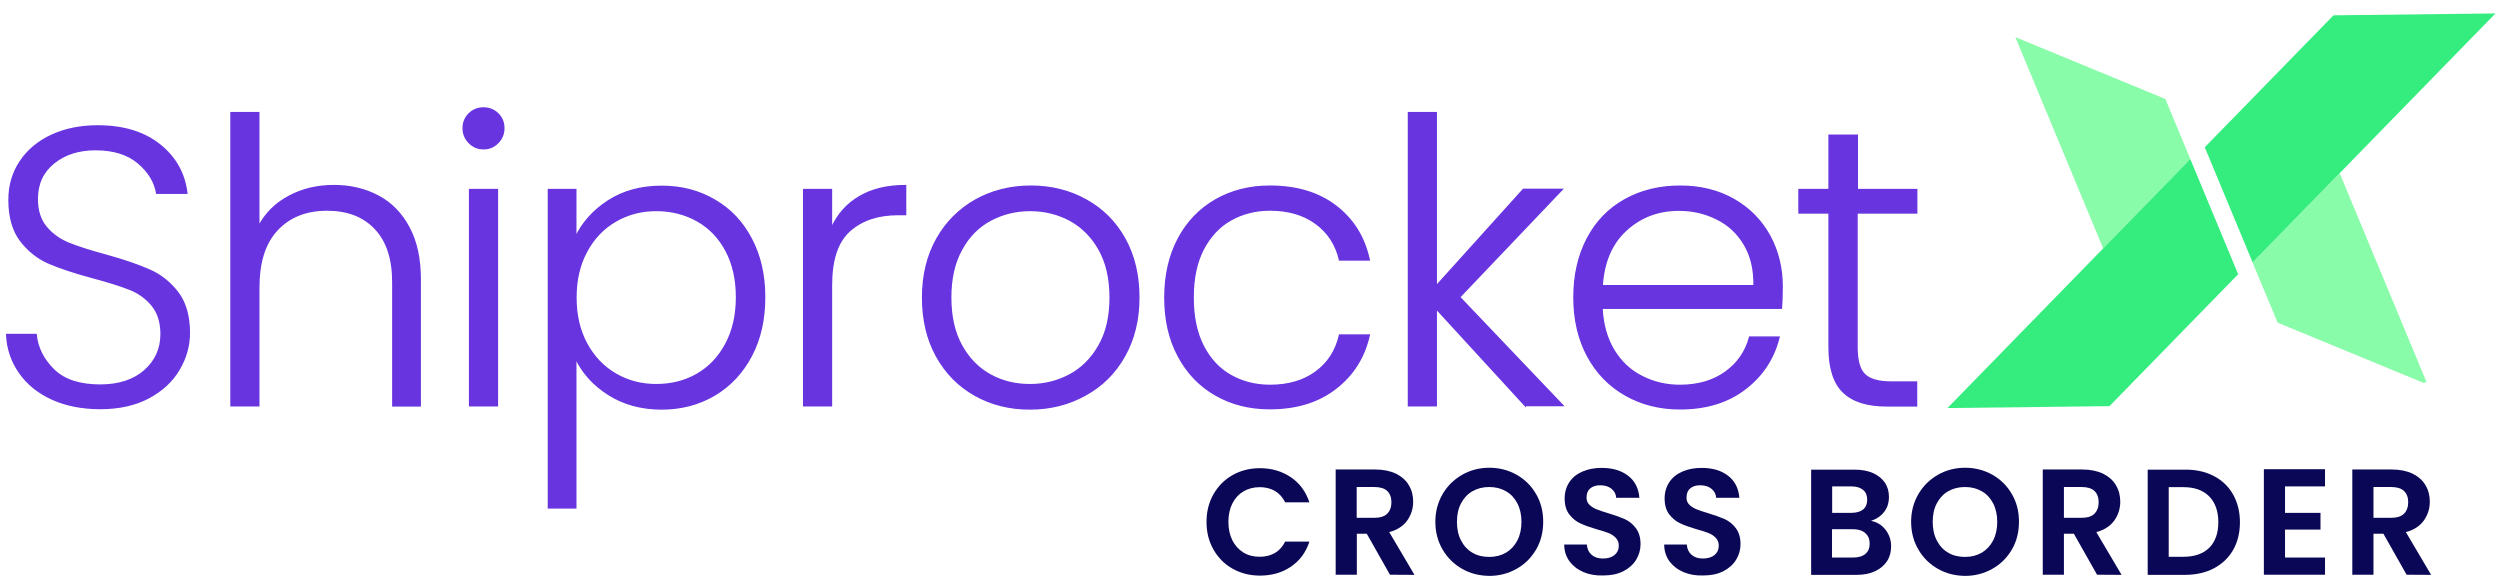 <?xml version="1.0" encoding="UTF-8"?> <svg xmlns="http://www.w3.org/2000/svg" version="1.2" viewBox="0 0 1713 401" width="1713" height="401"><title>SRX-svg</title><defs><clipPath id="cp1"><path d="m1500.81 109.03l-17.1-41.2-102.8-42.4 60.2 144.8z"></path></clipPath><clipPath id="cp2"><path d="m1543.45 179.88l17.2 41.2 102.7 42.4-60.2-144.8z"></path></clipPath></defs><style> .s0 { fill: #6734e0;stroke: #6734e0 } .s1 { fill: #88fca8 } .s2 { fill: #35ed7f } .s3 { fill: #0b0757 } </style><g id="Layer"><path id="Path_172984_00000126283065009805445740000014851716448392644282_" fill-rule="evenodd" class="s0" d="m68.7 279.9c-12.5 0-23.5-2.2-33-6.5-9.5-4.3-17-10.4-22.4-18.2-5.4-7.8-8.3-16.5-8.7-26h20.1c0.9 9.2 5 17.3 12.2 24.3 7.2 7 17.8 10.4 31.7 10.4 12.8 0 23-3.3 30.5-9.9 7.5-6.6 11.3-15 11.3-25.1 0-8.1-2.1-14.7-6.2-19.7-4.1-5-9.5-8.8-15.5-11.1-6.1-2.4-14.6-5.1-25.5-8-12.7-3.4-22.7-6.8-30.1-10-7.4-3.3-13.7-8.3-19-15.2-5.2-6.9-7.9-16.2-7.9-27.9 0-9.8 2.5-18.5 7.6-26.2 5.1-7.7 12.2-13.7 21.4-18 9.2-4.3 19.8-6.5 31.7-6.5 17.5 0 31.7 4.3 42.5 12.9 10.8 8.6 17 19.7 18.6 33.2h-20.6c-1.3-7.8-5.5-14.7-12.7-20.8-7.2-6.1-17-9.1-29.3-9.1-11.4 0-20.9 3-28.5 9.1-7.6 6.1-11.4 14.3-11.4 24.8 0 8 2.1 14.4 6.2 19.3q6.3 7.4 15.6 11.1c6.2 2.5 14.7 5.2 25.4 8.1 12.3 3.4 22.2 6.8 29.8 10.2 7.6 3.3 14 8.5 19.3 15.3 5.2 6.9 7.9 16.1 7.9 27.7 0 8.9-2.4 17.3-7.1 25.2-4.7 8-11.7 14.4-20.9 19.3-9.1 4.8-20.1 7.3-33 7.3zm160.1-152.7c11.2 0 21.3 2.4 30.2 7.1 9 4.7 16 11.9 21.2 21.6 5.2 9.7 7.7 21.5 7.7 35.4v86.8h-18.7v-84.6c0-16.1-4-28.4-12.1-36.9-8-8.5-19-12.7-33-12.7-14.3 0-25.7 4.5-34.2 13.6-8.5 9.1-12.6 22.1-12.6 39.7v80.8h-19v-200.8h19v77.9c4.7-8.9 11.6-15.7 20.8-20.6 9.2-4.9 19.3-7.3 30.7-7.3zm102.5-25.3c-3.8 0-7.1-1.4-9.8-4.1-2.7-2.7-4.1-6.1-4.1-10 0-3.9 1.4-7.3 4.1-9.9 2.7-2.6 6-3.9 9.8-3.9 3.8 0 7.1 1.3 9.8 3.9 2.7 2.6 4.1 5.9 4.1 9.9 0 4-1.4 7.3-4.1 10-2.7 2.8-6 4.1-9.8 4.1zm9.5 28v148.1h-19v-148.1zm53.7 32.5c4.7-9.9 12.2-18.2 22.4-24.8 10.2-6.6 22.4-9.9 36.5-9.9 13.4 0 25.5 3.1 36.2 9.4 10.8 6.2 19.2 15.1 25.2 26.6 6.1 11.5 9.1 24.8 9.1 40 0 15.2-3 28.6-9.1 40.1-6.1 11.6-14.5 20.5-25.2 26.9-10.8 6.3-22.8 9.5-36.2 9.5-13.9 0-26-3.3-36.4-9.9-10.4-6.6-17.8-14.9-22.5-24.8v102.5h-18.7v-218.1h18.7zm110.2 41.3c0-12.3-2.4-22.9-7.2-31.9-4.8-9-11.3-15.8-19.7-20.5-8.3-4.7-17.7-7.1-28.2-7.1-10.1 0-19.4 2.4-27.8 7.3-8.4 4.9-15.1 11.8-19.9 20.9-4.9 9-7.3 19.5-7.3 31.5 0 12 2.4 22.4 7.3 31.5 4.9 9.1 11.5 16 19.9 20.9 8.4 4.9 17.7 7.3 27.8 7.3q15.8 0 28.2-7.2c8.3-4.8 14.9-11.8 19.7-20.9q7.2-13.6 7.2-31.8zm65.1-47.5c4.2-9.2 10.5-16.4 19.1-21.4 8.6-5.1 19.1-7.6 31.6-7.6v19.8h-5.2c-13.7 0-24.8 3.7-33.1 11.1-8.3 7.4-12.5 19.8-12.5 37.2v82.7h-19v-148.1h19v26.3zm135.9 124c-13.9 0-26.4-3.1-37.6-9.4-11.1-6.2-19.9-15.1-26.3-26.6-6.4-11.5-9.6-24.9-9.6-40.3 0-15.4 3.3-28.8 9.8-40.3 6.5-11.5 15.4-20.3 26.6-26.6 11.2-6.2 23.8-9.4 37.7-9.4 13.9 0 26.5 3.1 37.8 9.4 11.3 6.2 20.2 15.1 26.6 26.6 6.4 11.5 9.6 24.9 9.6 40.3 0 15.2-3.3 28.6-9.8 40.1-6.5 11.6-15.5 20.5-26.9 26.7-11.3 6.3-24 9.5-37.9 9.5zm0-16.6c9.8 0 18.8-2.2 27.1-6.6 8.3-4.4 15.1-11.1 20.2-20.1 5.2-9 7.7-19.9 7.7-33 0-13-2.5-24-7.6-33-5.1-9-11.8-15.6-20.1-20.1-8.3-4.4-17.4-6.6-27.1-6.6-9.8 0-18.8 2.2-27.1 6.6-8.3 4.4-15 11.1-19.9 20.1-5 9-7.5 19.9-7.5 33q0 19.5 7.5 33c5 9 11.6 15.6 19.8 20.1 8.2 4.5 17.2 6.6 27 6.6zm92.5-59.7c0-15.4 3.1-28.8 9.2-40.3 6.1-11.5 14.6-20.3 25.5-26.6 10.9-6.2 23.2-9.4 37.2-9.4 18.3 0 33.3 4.5 45.2 13.6 11.9 9.1 19.5 21.3 22.9 36.9h-20.3c-2.5-10.7-8-19-16.4-25.1-8.4-6.1-18.9-9.1-31.3-9.1-9.9 0-18.9 2.3-26.9 6.8-8 4.5-14.2 11.3-18.9 20.2-4.6 9-6.9 19.9-6.9 33 0 13 2.3 24.1 6.9 33.1 4.6 9 10.9 15.8 18.9 20.3 8 4.5 16.9 6.8 26.9 6.8 12.5 0 22.9-3 31.3-9.1 8.4-6.1 13.9-14.5 16.4-25.4h20.3q-5.1 22.8-23.1 36.6-17.8 13.8-45 13.8c-13.9 0-26.3-3.1-37.2-9.4-10.9-6.2-19.4-15.1-25.5-26.6-6.1-11.3-9.2-24.7-9.2-40.1zm246.9 74.1l-61-66.5v66.5h-19v-200.8h19v118.8l59.7-66.2h26.6l-70.3 73.8 70.8 74.3h-25.8zm176-81.7c0 6.5-0.2 11.5-0.5 14.9h-122.9c0.5 11.2 3.3 20.8 8.1 28.8 4.9 8 11.3 14 19.3 18 8 4.1 16.6 6.1 26 6.1 12.3 0 22.7-3 31.1-9 8.4-6 14-14 16.7-24.1h20.1c-3.6 14.5-11.3 26.3-23.2 35.4-11.8 9.1-26.7 13.7-44.6 13.7-13.9 0-26.4-3.1-37.4-9.4-11-6.2-19.7-15.1-25.9-26.6-6.2-11.5-9.4-24.9-9.4-40.3 0-15.4 3.1-28.8 9.2-40.4 6.1-11.6 14.7-20.4 25.8-26.6 11-6.1 23.6-9.2 37.7-9.2 14.1 0 26.4 3.1 37 9.2 10.6 6.1 18.7 14.4 24.4 24.8 5.7 10.5 8.5 22.1 8.5 34.7zm-19.2-0.5q0.3-16.5-6.6-28.2c-4.6-7.8-10.9-13.7-18.9-17.6-8-4-16.6-6-26-6-14.1 0-26.1 4.5-36.1 13.6-9.9 9-15.5 21.8-16.5 38.2zm70.5-49.9v92c0 9 1.7 15.3 5.2 18.7 3.4 3.4 9.5 5.2 18.2 5.2h17.4v16.3h-20.3c-13.4 0-23.3-3.1-29.8-9.4-6.5-6.2-9.8-16.5-9.8-30.8v-92h-20.6v-16h20.6v-37.2h19.3v37.2h40.7v16z"></path><g id="Group_186547_00000004508771525312998430000013605022613466608777_"><g id="Group_186509_00000048484215411247320070000012473261928630631597_"><g id="Layer"><g id="Layer"><g id="Clip-Path: Group_186508_00000109029505618757852650000010941985591139996554_" clip-path="url(#cp1)"><g id="Group_186508_00000109029505618757852650000010941985591139996554_"><path id="Rectangle_61838_00000040561264030169127620000018189555346338190467_" class="s1" d="m1368.3 26.2l131.5-11.5 13.5 154.1-131.5 11.5z"></path></g></g></g></g></g><path id="Path_172976_00000037693808181560816160000009188922364793828523_" class="s2" d="m1334.4 279.6l111-1.3 88.2-90.4-32.8-78.9z"></path><g id="Group_186511_00000044161786092929532760000016984083005784694155_"><g id="Layer"><g id="Layer"><g id="Clip-Path: Group_186510_00000161626776074926435120000011984756882086134969_" clip-path="url(#cp2)"><g id="Group_186510_00000161626776074926435120000011984756882086134969_"><path id="Rectangle_61839_00000036938367977007928590000012278339277642807972_" class="s1" d="m1491.5 138l153.4-63.3 68.5 166-153.4 63.3z"></path></g></g></g></g></g><path id="Path_172978_00000126282025114664746980000015584666444155581621_" class="s2" d="m1709.9 9.2l-111 1.3-88.2 90.4 32.8 78.9z"></path></g><g id="Layer"><path id="Layer" class="s3" d="m831.5 338.6c3.2-5.6 7.6-10 13.1-13.1 5.5-3.1 11.8-4.7 18.7-4.7 8.1 0 15.1 2.1 21.2 6.2 6.1 4.1 10.3 9.9 12.7 17.2h-16.6c-1.7-3.4-4-6-7-7.8-3-1.7-6.5-2.6-10.4-2.6-4.2 0-7.9 1-11.2 2.9-3.3 2-5.8 4.7-7.6 8.3q-2.7 5.4-2.7 12.6c0 4.8 0.9 8.9 2.7 12.6 1.8 3.6 4.4 6.4 7.6 8.4 3.3 2 7 2.9 11.2 2.9 3.9 0 7.4-0.9 10.4-2.6 3-1.8 5.3-4.4 7-7.8h16.6c-2.4 7.4-6.6 13.1-12.7 17.2-6 4.1-13.1 6.1-21.2 6.1-6.9 0-13.1-1.6-18.7-4.7-5.5-3.1-9.9-7.5-13.1-13.1-3.2-5.6-4.8-11.9-4.8-19 0-7.1 1.6-13.4 4.8-19z"></path><path id="Layer" fill-rule="evenodd" class="s3" d="m952.4 393.8l-15.9-28.1h-6.8v28.1h-14.5v-72.1h27.1c5.6 0 10.3 1 14.3 2.9 3.9 2 6.9 4.6 8.8 8 2 3.3 2.9 7.1 2.9 11.2 0 4.8-1.4 9-4.1 12.9-2.8 3.8-6.9 6.5-12.3 7.9l17.3 29.3zm-22.8-39h12.1c3.9 0 6.9-0.9 8.8-2.8 1.9-1.9 2.9-4.5 2.9-7.9 0-3.3-1-5.9-2.9-7.7-1.9-1.8-4.9-2.7-8.8-2.7h-12.1z"></path><path id="Layer" fill-rule="evenodd" class="s3" d="m1001.9 389.8c-5.7-3.2-10.1-7.6-13.4-13.2-3.3-5.6-5-12-5-19.1 0-7 1.7-13.3 5-19 3.3-5.6 7.8-10 13.4-13.2 5.6-3.2 11.9-4.8 18.6-4.8 6.8 0 13 1.6 18.7 4.8 5.6 3.2 10.1 7.6 13.3 13.2 3.3 5.6 4.9 11.9 4.9 19 0 7.1-1.6 13.5-4.9 19.1-3.3 5.6-7.7 10-13.4 13.2q-8.6 4.8-18.6 4.8c-6.8-0.1-13-1.6-18.6-4.8zm30-11.1q5-3 7.8-8.4c1.9-3.7 2.8-7.9 2.8-12.7 0-4.8-0.9-9-2.8-12.7-1.9-3.6-4.4-6.4-7.8-8.3-3.3-1.9-7.1-2.9-11.5-2.9-4.3 0-8.2 1-11.5 2.9-3.3 1.9-5.9 4.7-7.8 8.3-1.9 3.6-2.8 7.8-2.8 12.7 0 4.8 0.9 9.1 2.8 12.7q2.9 5.6 7.8 8.4c3.3 2 7.2 2.9 11.5 2.9 4.4 0 8.2-1 11.5-2.9z"></path><path id="Layer" class="s3" d="m1085 392c-4-1.7-7.2-4.2-9.6-7.4-2.3-3.2-3.6-7.1-3.6-11.5h15.5c0.2 3 1.3 5.3 3.2 7 1.9 1.7 4.5 2.6 7.8 2.6 3.4 0 6-0.8 8-2.4 1.9-1.6 2.9-3.7 2.9-6.4 0-2.1-0.7-3.9-2-5.3-1.3-1.4-2.9-2.5-4.9-3.3-2-0.8-4.7-1.7-8.1-2.6-4.7-1.4-8.5-2.7-11.4-4.1-2.9-1.3-5.4-3.4-7.5-6.1-2.1-2.7-3.2-6.4-3.2-10.9 0-4.3 1.1-8 3.2-11.2 2.1-3.2 5.1-5.6 9-7.3 3.9-1.7 8.3-2.5 13.2-2.5 7.4 0 13.5 1.8 18.1 5.4 4.7 3.6 7.2 8.7 7.7 15.1h-15.9c-0.1-2.5-1.2-4.5-3.2-6.2q-3-2.4-7.8-2.4c-2.8 0-5.1 0.7-6.8 2.2-1.7 1.4-2.5 3.5-2.5 6.3 0 1.9 0.6 3.5 1.9 4.8 1.3 1.3 2.9 2.3 4.8 3.1 1.9 0.8 4.6 1.7 8 2.7 4.7 1.4 8.5 2.8 11.5 4.1 3 1.4 5.5 3.4 7.6 6.2 2.1 2.8 3.2 6.4 3.2 10.9 0 3.9-1 7.4-3 10.7-2 3.3-4.9 5.9-8.8 7.9-3.9 2-8.4 2.9-13.7 2.9-5 0.2-9.6-0.6-13.6-2.3z"></path><path id="Layer" class="s3" d="m1153.5 392c-4-1.7-7.2-4.2-9.6-7.4-2.3-3.2-3.6-7.1-3.6-11.5h15.5c0.2 3 1.3 5.3 3.2 7 1.9 1.7 4.5 2.6 7.8 2.6 3.4 0 6-0.8 8-2.4 1.9-1.6 2.9-3.7 2.9-6.4 0-2.1-0.7-3.9-2-5.3-1.3-1.4-2.9-2.5-4.9-3.3-2-0.8-4.7-1.7-8.1-2.6-4.7-1.4-8.5-2.7-11.4-4.1-2.9-1.3-5.4-3.4-7.5-6.1-2.1-2.7-3.2-6.4-3.2-10.9 0-4.3 1.1-8 3.2-11.2 2.1-3.2 5.1-5.6 9-7.3 3.9-1.7 8.3-2.5 13.2-2.5 7.4 0 13.5 1.8 18.1 5.4 4.7 3.6 7.2 8.7 7.7 15.1h-15.9c-0.1-2.5-1.2-4.5-3.2-6.2q-3-2.4-7.8-2.4c-2.8 0-5.1 0.7-6.8 2.2-1.7 1.4-2.5 3.5-2.5 6.3 0 1.9 0.6 3.5 1.9 4.8 1.3 1.3 2.9 2.3 4.8 3.1 1.9 0.8 4.6 1.7 8 2.7 4.7 1.4 8.5 2.8 11.5 4.1 3 1.4 5.5 3.4 7.6 6.2 2.1 2.8 3.2 6.4 3.2 10.9 0 3.9-1 7.4-3 10.7-2 3.3-4.9 5.9-8.8 7.9-3.9 2-8.4 2.9-13.7 2.9-5 0.2-9.5-0.6-13.6-2.3z"></path><path id="Layer" fill-rule="evenodd" class="s3" d="m1291.9 362.9q3.9 5 3.9 11.4c0 3.9-0.9 7.3-2.8 10.2-1.9 2.9-4.6 5.2-8.2 6.9-3.6 1.7-7.8 2.5-12.7 2.5h-31.1v-72.1h29.8c4.9 0 9.1 0.8 12.7 2.4q5.2 2.4 8.1 6.6 2.7 4.2 2.7 9.6c0 4.2-1.1 7.7-3.4 10.5-2.2 2.8-5.2 4.8-8.9 6 3.9 0.7 7.3 2.7 9.9 6zm-36.5-11.5h13.2c3.4 0 6.1-0.8 8-2.3 1.9-1.6 2.8-3.8 2.8-6.7 0-2.9-0.9-5.1-2.8-6.7-1.9-1.6-4.5-2.4-8-2.4h-13.2zm22.8 28.1c2-1.7 2.9-4 2.9-7 0-3.1-1-5.5-3.1-7.3-2.1-1.8-4.9-2.6-8.4-2.6h-14.3v19.4h14.6c3.6 0 6.3-0.8 8.3-2.5z"></path><path id="Layer" fill-rule="evenodd" class="s3" d="m1327.9 389.8c-5.7-3.2-10.1-7.6-13.4-13.2-3.3-5.6-5-12-5-19.1 0-7 1.7-13.3 5-19 3.3-5.6 7.8-10 13.4-13.2 5.6-3.2 11.9-4.8 18.6-4.8 6.8 0 13 1.6 18.7 4.8 5.6 3.2 10.1 7.6 13.3 13.2 3.3 5.6 4.9 11.9 4.9 19 0 7.1-1.6 13.5-4.9 19.1-3.3 5.6-7.7 10-13.4 13.2q-8.6 4.8-18.6 4.8c-6.8-0.1-13-1.6-18.6-4.8zm30-11.1q5-3 7.8-8.4c1.9-3.7 2.8-7.9 2.8-12.7 0-4.8-0.9-9-2.8-12.7-1.9-3.6-4.4-6.4-7.8-8.3-3.3-1.9-7.1-2.9-11.5-2.9-4.3 0-8.2 1-11.5 2.9-3.3 1.9-5.9 4.7-7.8 8.3-1.9 3.6-2.8 7.8-2.8 12.7 0 4.8 0.9 9.1 2.8 12.7q2.9 5.6 7.8 8.4c3.3 2 7.2 2.9 11.5 2.9 4.4 0 8.2-1 11.5-2.9z"></path><path id="Layer" fill-rule="evenodd" class="s3" d="m1436.9 393.8l-15.9-28.1h-6.8v28.1h-14.5v-72.1h27.1c5.6 0 10.3 1 14.3 2.9 3.9 2 6.9 4.6 8.8 8 2 3.3 2.9 7.1 2.9 11.2 0 4.8-1.4 9-4.1 12.9-2.8 3.8-6.9 6.5-12.3 7.9l17.3 29.3zm-22.7-39h12.1c3.9 0 6.9-0.9 8.8-2.8 1.9-1.9 2.9-4.5 2.9-7.9 0-3.3-1-5.9-2.9-7.7-1.9-1.8-4.9-2.7-8.8-2.7h-12.1z"></path><path id="Layer" fill-rule="evenodd" class="s3" d="m1516.8 326.1c5.8 3 10.2 7.2 13.3 12.7 3.1 5.5 4.7 11.8 4.7 19.1 0 7.2-1.6 13.6-4.7 19-3.1 5.4-7.6 9.6-13.3 12.6-5.8 3-12.4 4.4-20 4.4h-25.2v-72.1h25.2c7.5-0.1 14.2 1.3 20 4.3zm-3 49.2c4.1-4.1 6.2-10 6.2-17.5 0-7.5-2.1-13.4-6.2-17.6-4.1-4.2-10-6.4-17.6-6.4h-10.2v47.7h10.2c7.6 0 13.5-2.1 17.6-6.2z"></path><path id="Layer" class="s3" d="m1565.7 333.3v18.1h24.3v11.5h-24.3v19.1h27.4v11.8h-41.9v-72.3h41.9v11.8z"></path><path id="Layer" fill-rule="evenodd" class="s3" d="m1649 393.8l-15.9-28.1h-6.8v28.1h-14.5v-72.1h27.1c5.6 0 10.3 1 14.3 2.9 3.9 2 6.9 4.6 8.8 8 2 3.3 2.9 7.1 2.9 11.2 0 4.8-1.4 9-4.1 12.9-2.8 3.8-6.9 6.5-12.3 7.9l17.3 29.3zm-22.7-39h12.1c3.9 0 6.9-0.9 8.8-2.8 1.9-1.9 2.9-4.5 2.9-7.9 0-3.3-1-5.9-2.9-7.7-1.9-1.8-4.9-2.7-8.8-2.7h-12.1z"></path></g></g></svg>